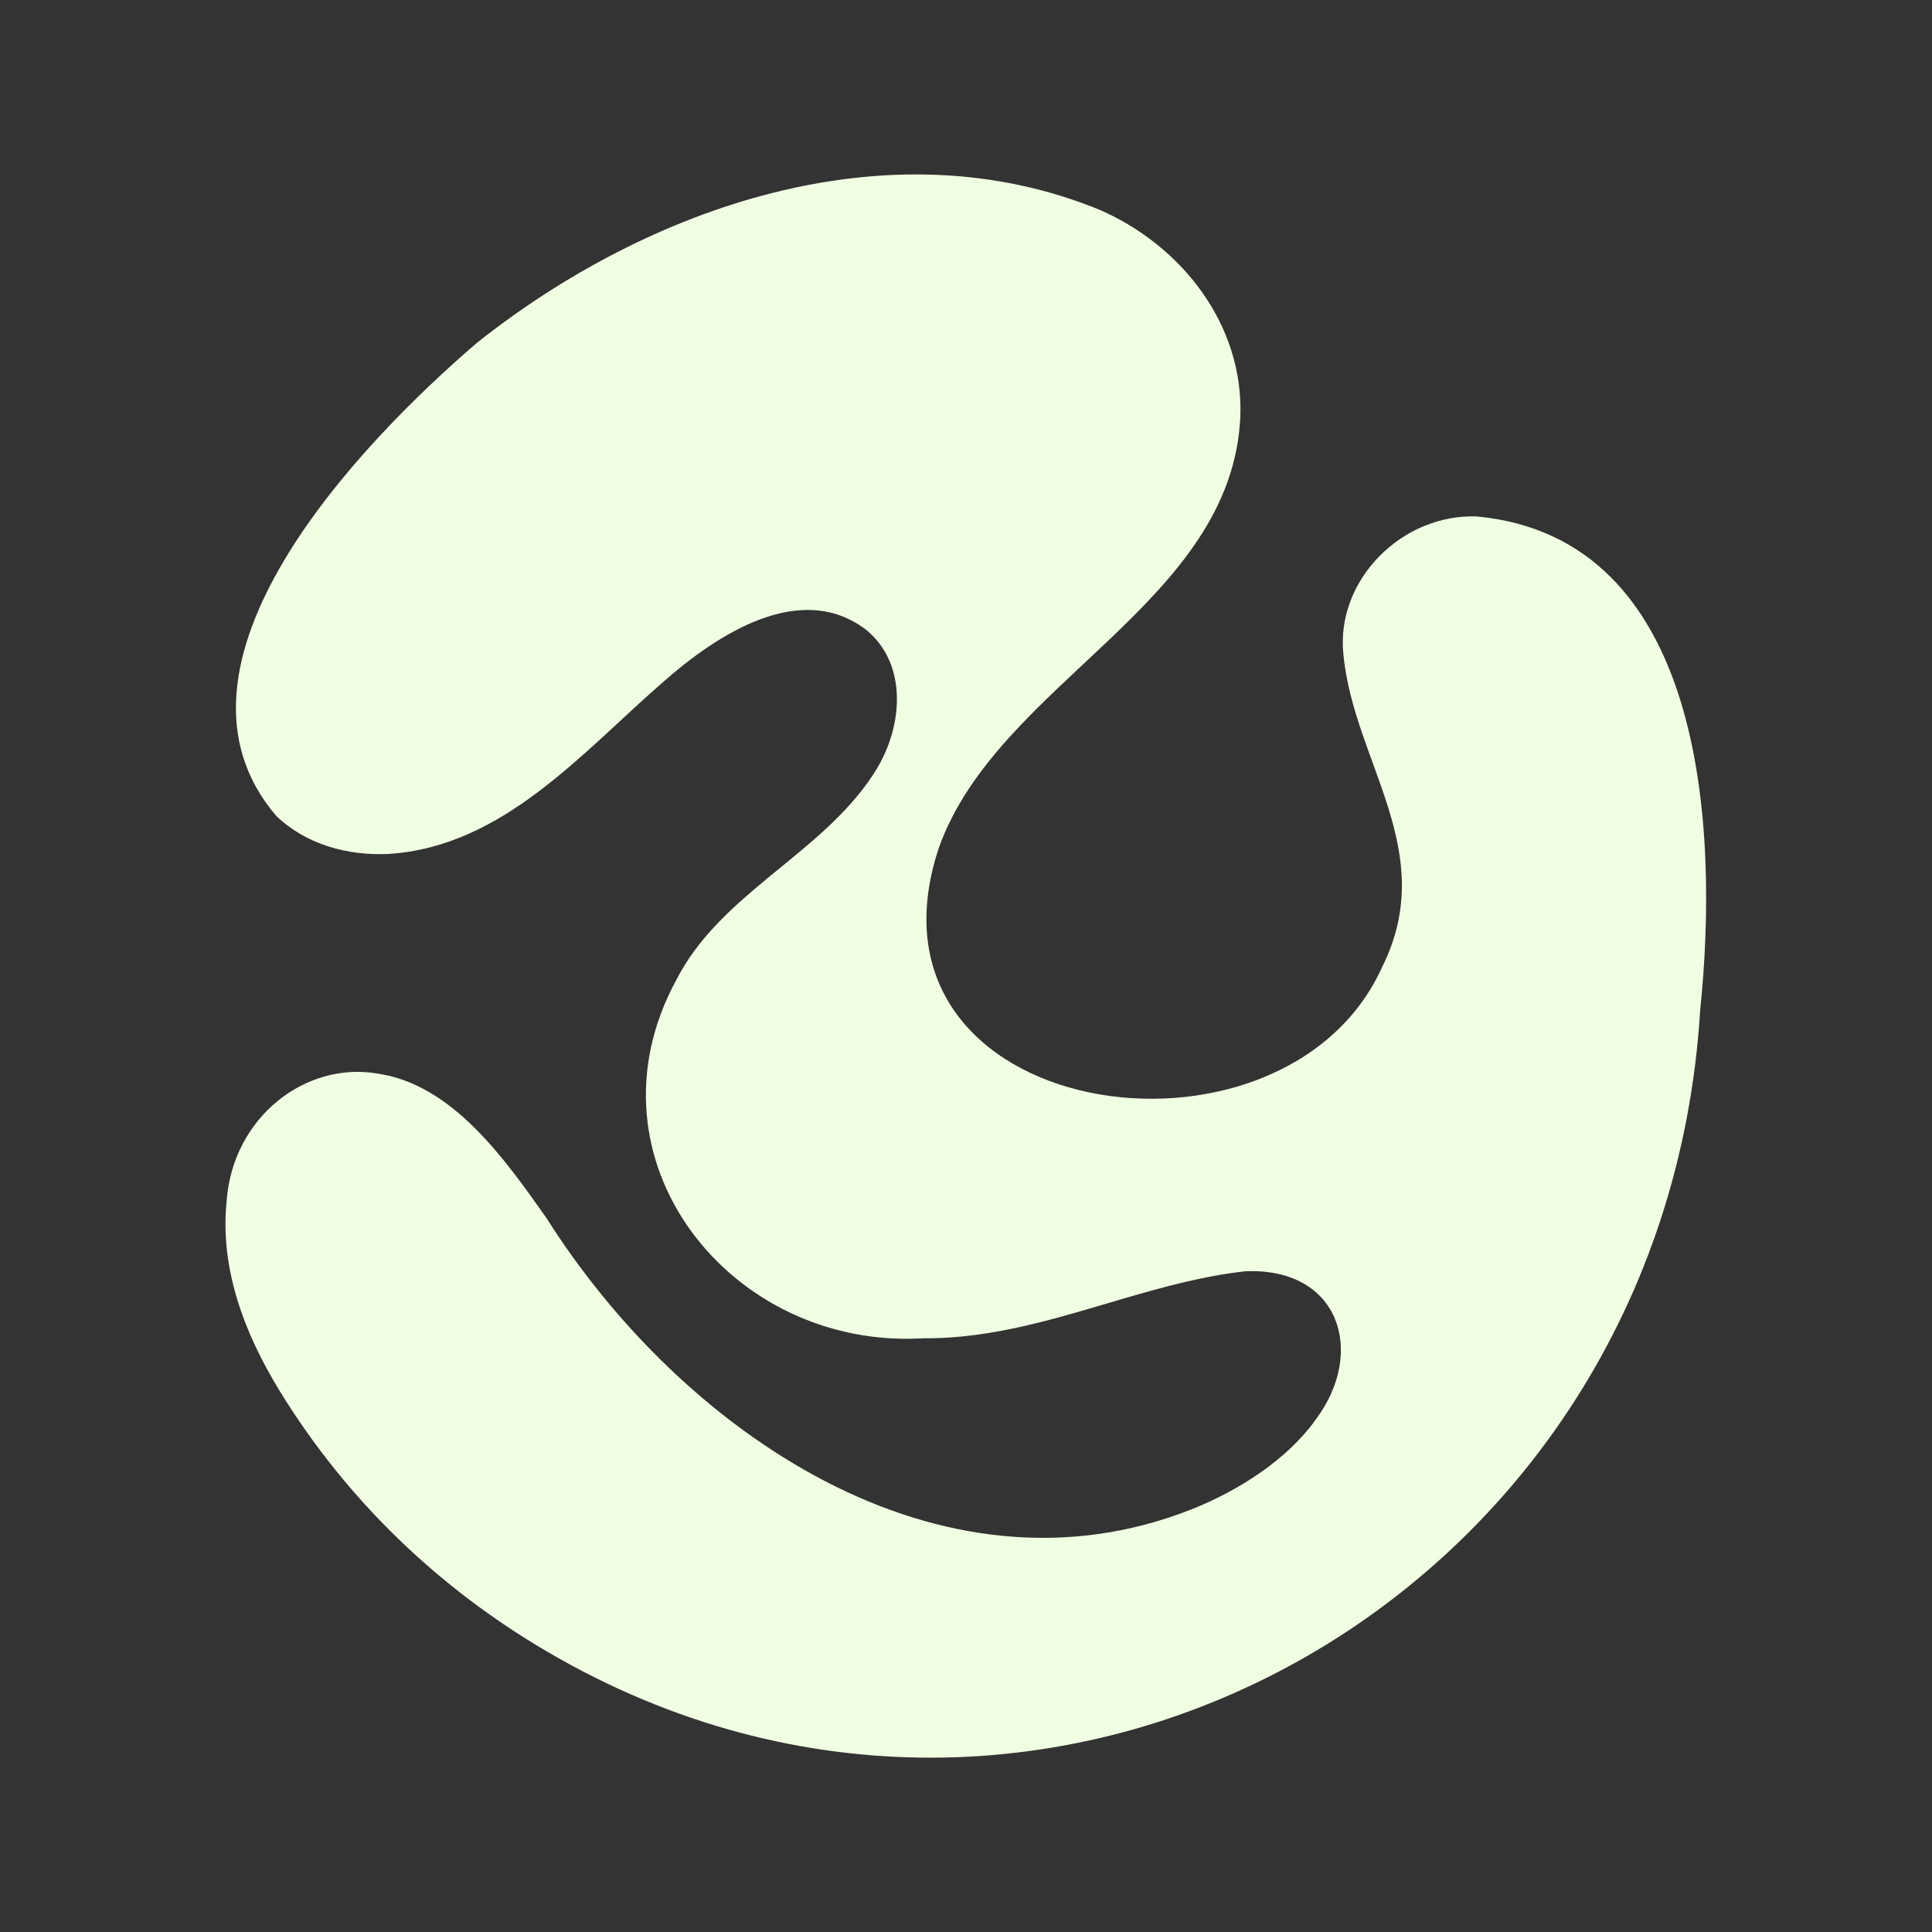 <svg viewBox="0 0 300 300" version="1.1" xmlns="http://www.w3.org/2000/svg" id="x">
  
  <rect x="0" y="0" width="300" height="300" fill="#333333" stroke="none"/>
  
  <defs>
    <style>
      .st0 {
        fill: #f0ffe2;
      }
    </style>
  </defs>
  <path d="M74.1,53.2c26.6-21.1,63.8-34.1,96.7-20.6,12.8,5.6,22.3,17.9,21.8,32-1.2,29.1-37.6,41.3-46.8,67-14.2,42.6,53.4,52.6,68.8,18.6,9-18-4.4-31.8-6-48.6-1.2-11.6,9.2-21.9,20.8-21.4,35.1,3.4,37.6,47.7,34.6,76.7-5.6,91.6-101.6,144.8-178.8,99.7-17-9.9-31.3-23.6-41.7-40.5-5.6-9.1-9.4-19.2-8.3-29.7,1-13,12.3-21.6,23.4-19.7,11.7,1.7,19.8,13.3,26.3,22.5,20.8,32.9,60.9,60.8,100.3,45.1,7-2.8,14.7-7.6,19.2-14,7.7-10.4,3.6-23.5-11-22.9-6.4.7-12.6,2.4-18.8,4.2-10.2,3-20.4,6.3-31.1,6.2-30.1,1.9-53.6-27.8-38.5-55.6,6.8-13.4,22.4-19.5,30.5-31.8,4.8-7.1,5.6-17.2-1-22.6-10.2-7.8-23.2.8-31.3,7.9-12.7,11-25,25.8-42.9,26.9-6.4.3-12.8-1.5-17.4-5.9-20.1-23.5,13-57.9,31.2-73.5Z" class="st0"></path>
</svg>